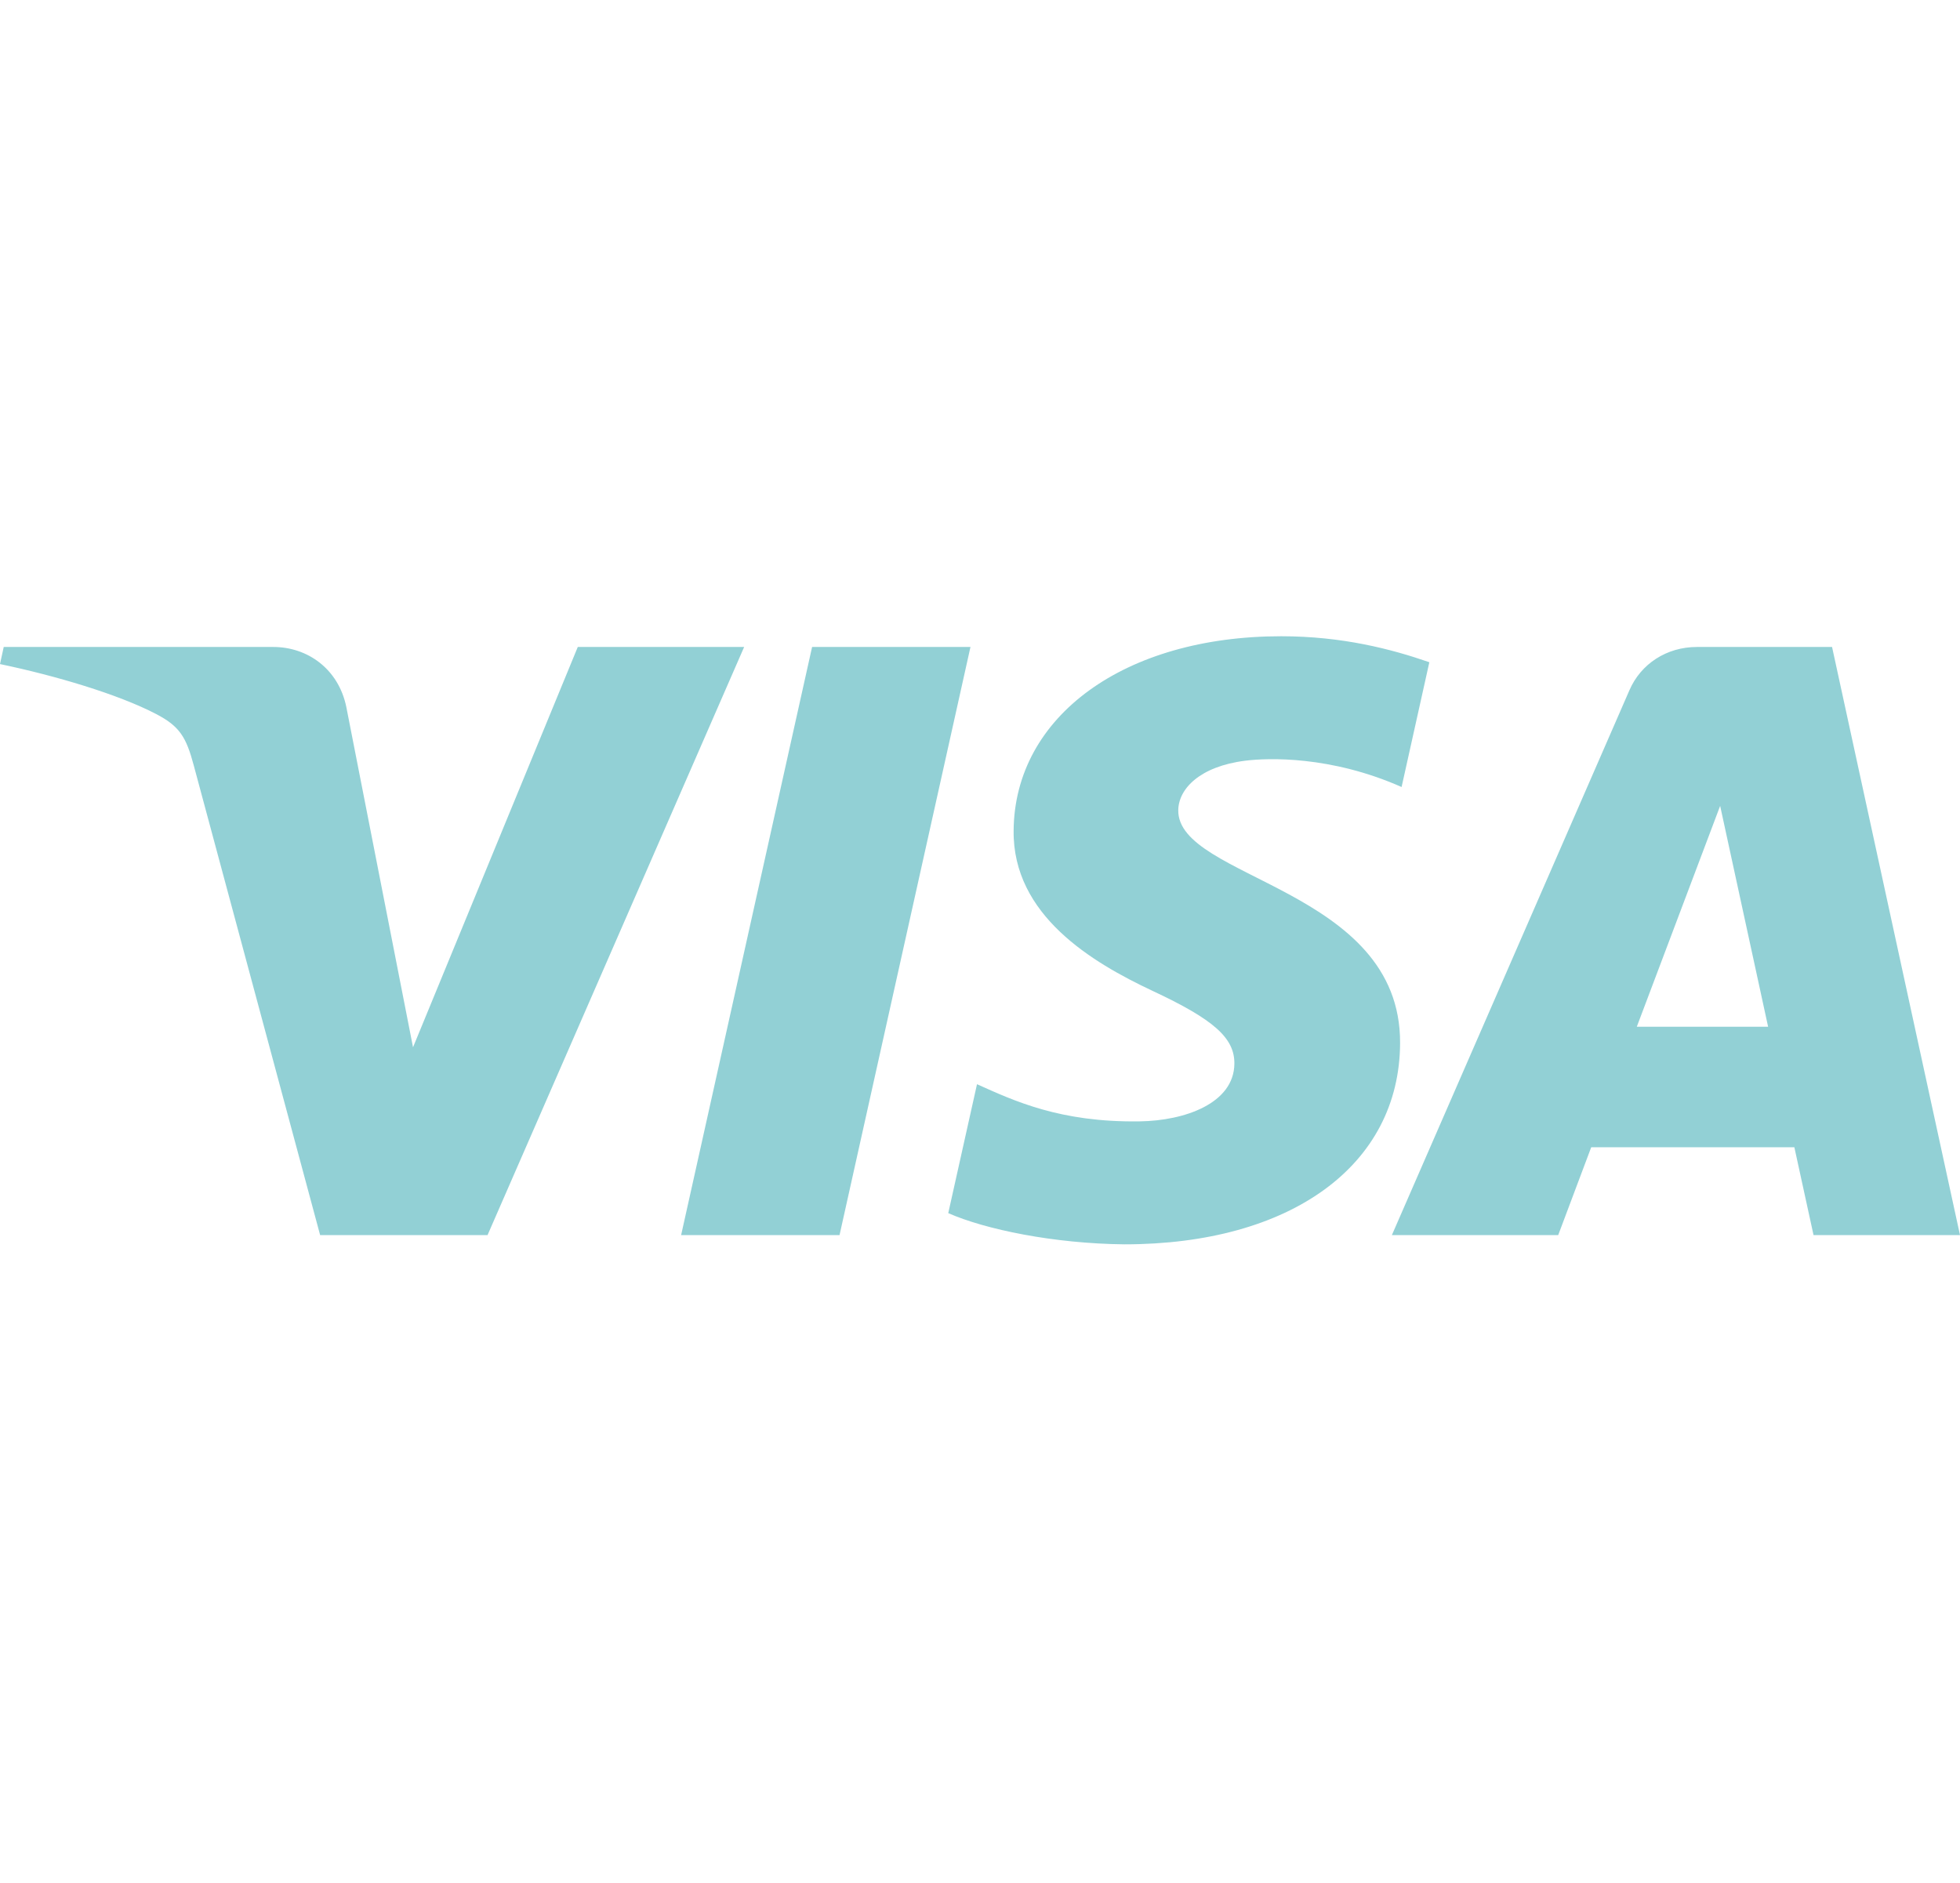 <?xml version="1.0" encoding="UTF-8"?> <svg xmlns="http://www.w3.org/2000/svg" width="51" height="49" viewBox="0 0 51 49" fill="none"><path d="M25.252 16.836L21.845 32.141H17.723L21.131 16.836H25.252ZM42.59 26.719L44.759 20.971L46.007 26.719H42.59ZM47.189 32.141H51L47.671 16.836H44.156C43.364 16.836 42.696 17.277 42.4 17.958L36.217 32.141H40.545L41.404 29.855H46.69L47.189 32.141ZM36.431 27.144C36.449 23.105 30.62 22.881 30.659 21.077C30.671 20.528 31.216 19.944 32.406 19.795C32.996 19.722 34.624 19.663 36.47 20.48L37.192 17.233C36.201 16.889 34.925 16.557 33.337 16.557C29.264 16.557 26.398 18.636 26.375 21.615C26.349 23.819 28.422 25.047 29.981 25.781C31.588 26.531 32.127 27.012 32.119 27.683C32.108 28.709 30.837 29.164 29.654 29.181C27.581 29.212 26.379 28.643 25.422 28.214L24.674 31.569C25.638 31.993 27.415 32.362 29.255 32.381C33.587 32.381 36.418 30.326 36.431 27.144ZM19.363 16.836L12.686 32.141H8.33L5.044 19.927C4.845 19.175 4.671 18.899 4.065 18.582C3.074 18.065 1.438 17.581 0 17.281L0.097 16.836H7.11C8.003 16.836 8.807 17.407 9.011 18.396L10.747 27.253L15.034 16.836H19.363Z" fill="#92D0D5"></path></svg> 